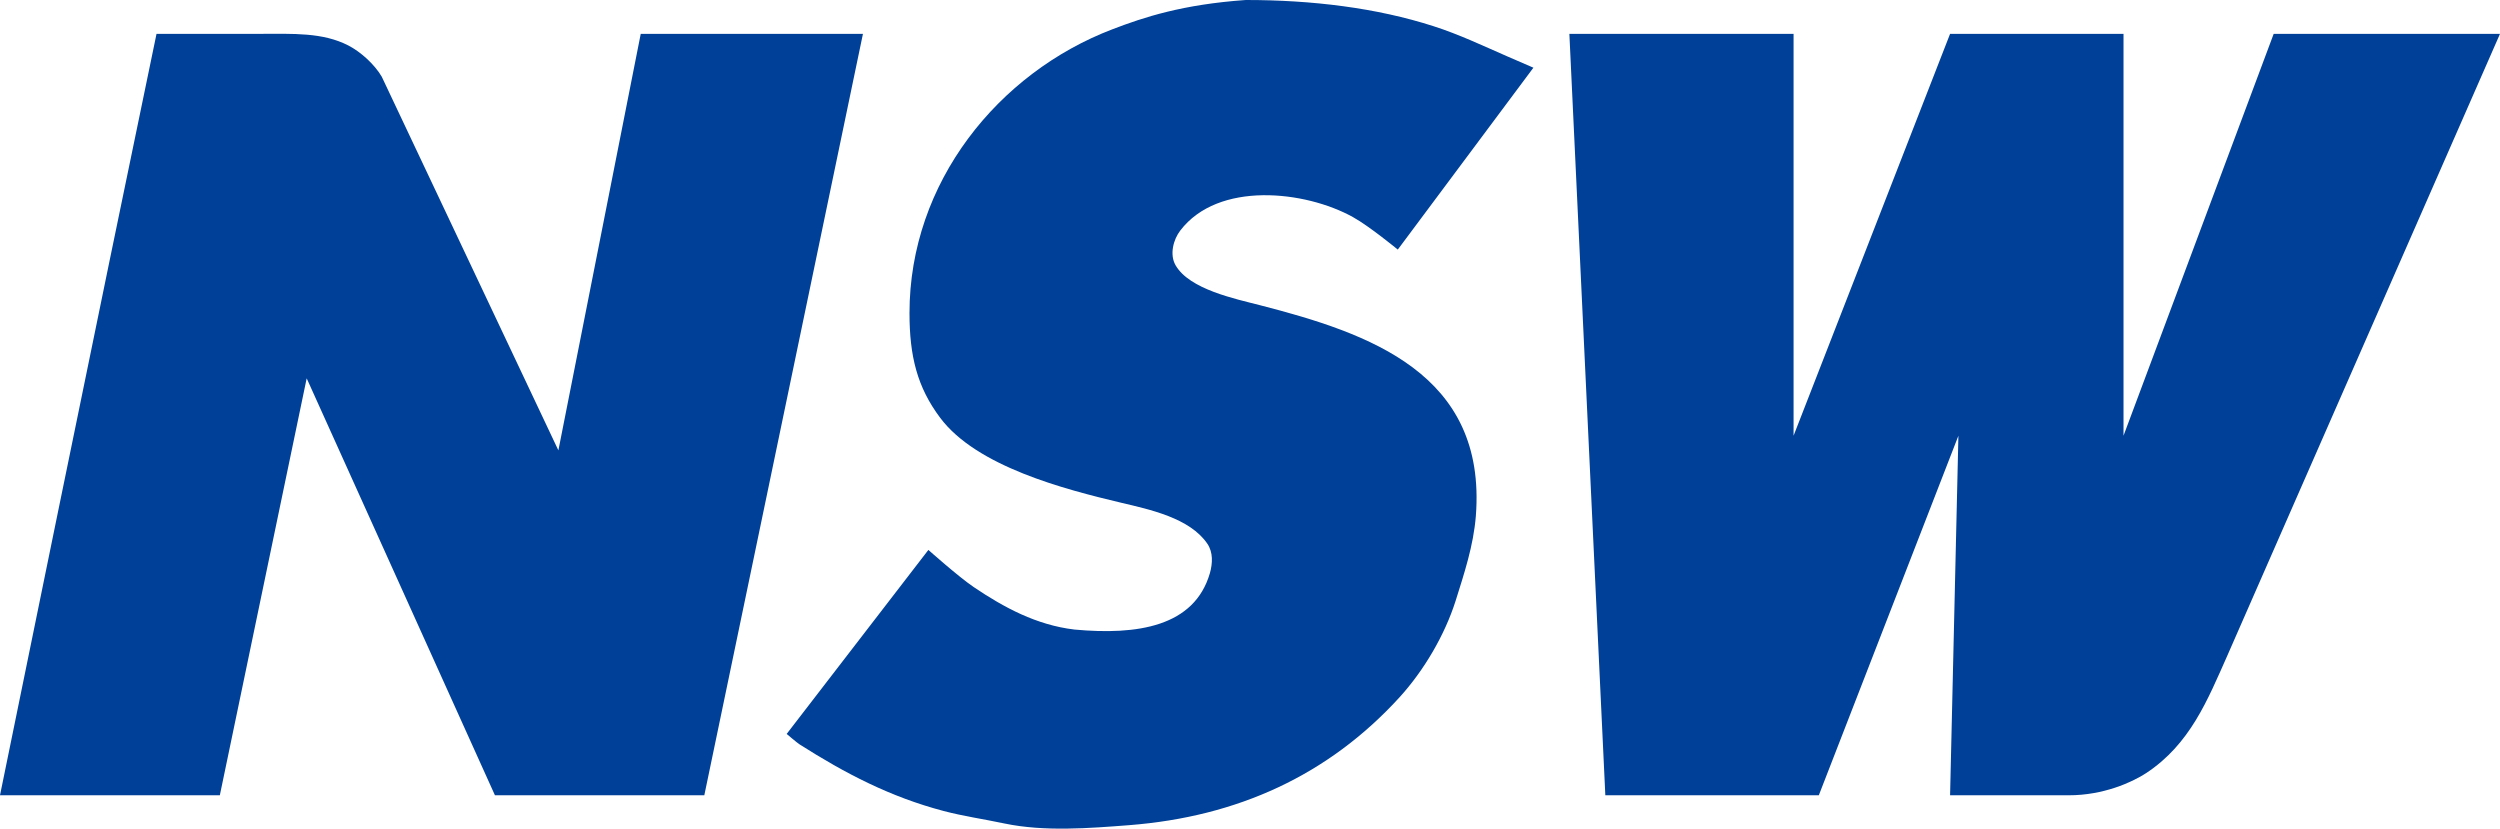 <?xml version="1.0" encoding="UTF-8"?><svg id="uuid-8d97f473-760c-4654-9946-a3c2fa9f8794" xmlns="http://www.w3.org/2000/svg" viewBox="0 0 283.679 94.026"><defs><style>.uuid-cc4a2117-7d6a-47b0-8b24-451cc376ec41{fill:#004098;}</style></defs><path class="uuid-cc4a2117-7d6a-47b0-8b24-451cc376ec41" d="m141.359,0c7.522,0,14.828.885,21.323,2.978,2.88.922,5.603,2.22,8.355,3.42.855.368,2.962,1.283,2.962,1.283l-15.39,20.64s-3.232-2.663-5.092-3.69c-5.445-3.015-15.293-4.103-19.59,1.53-.772.997-1.245,2.722-.525,3.952,1.59,2.73,6.743,3.788,9.615,4.53,12.293,3.172,25.71,7.71,24.45,23.91-.27,3.382-1.335,6.555-2.295,9.622-1.23,3.87-3.57,7.875-6.367,10.95-8.085,8.857-18.405,13.545-30.645,14.505-4.567.353-9.668.758-14.183-.188-2.37-.502-4.65-.825-6.9-1.417-6.067-1.598-11.175-4.268-16.35-7.56-.285-.18-1.462-1.185-1.462-1.185l16.08-20.88s3.427,3.053,5.13,4.207c3.435,2.317,7.125,4.32,11.453,4.83,7.147.66,13.597-.337,15.36-6.397.315-1.118.375-2.362-.285-3.337-1.987-2.933-6.562-3.893-9.788-4.658-6.442-1.53-16.38-4.103-20.527-9.63-2.618-3.487-3.487-7.013-3.487-11.895,0-14.835,10.095-27.263,23.025-32.197,3.6-1.38,7.972-2.82,15.135-3.323Z"/><path class="uuid-cc4a2117-7d6a-47b0-8b24-451cc376ec41" d="m17.76,3.84h11.76c3.75,0,7.087-.18,10.005,1.32,1.402.72,2.977,2.145,3.795,3.547,7.98,16.897,20.04,42.397,20.04,42.397L72.705,3.84h25.215l-18,86.4h-23.76l-21.36-47.31-9.855,47.31H0S11.76,32.64,17.76,3.84Z"/><path class="uuid-cc4a2117-7d6a-47b0-8b24-451cc376ec41" d="m178.08,3.84h25.44v45.6L221.279,3.84h19.68v45.6l17.04-45.6h25.68c-16.83,38.348-37.44,85.395-30.945,70.56-2.235,5.033-4.223,10.042-9.21,13.328-1.627,1.065-4.89,2.513-8.745,2.513h-13.5l.945-40.8-15.84,40.8h-24.225s-2.715-57.6-4.08-86.4Z"/></svg>